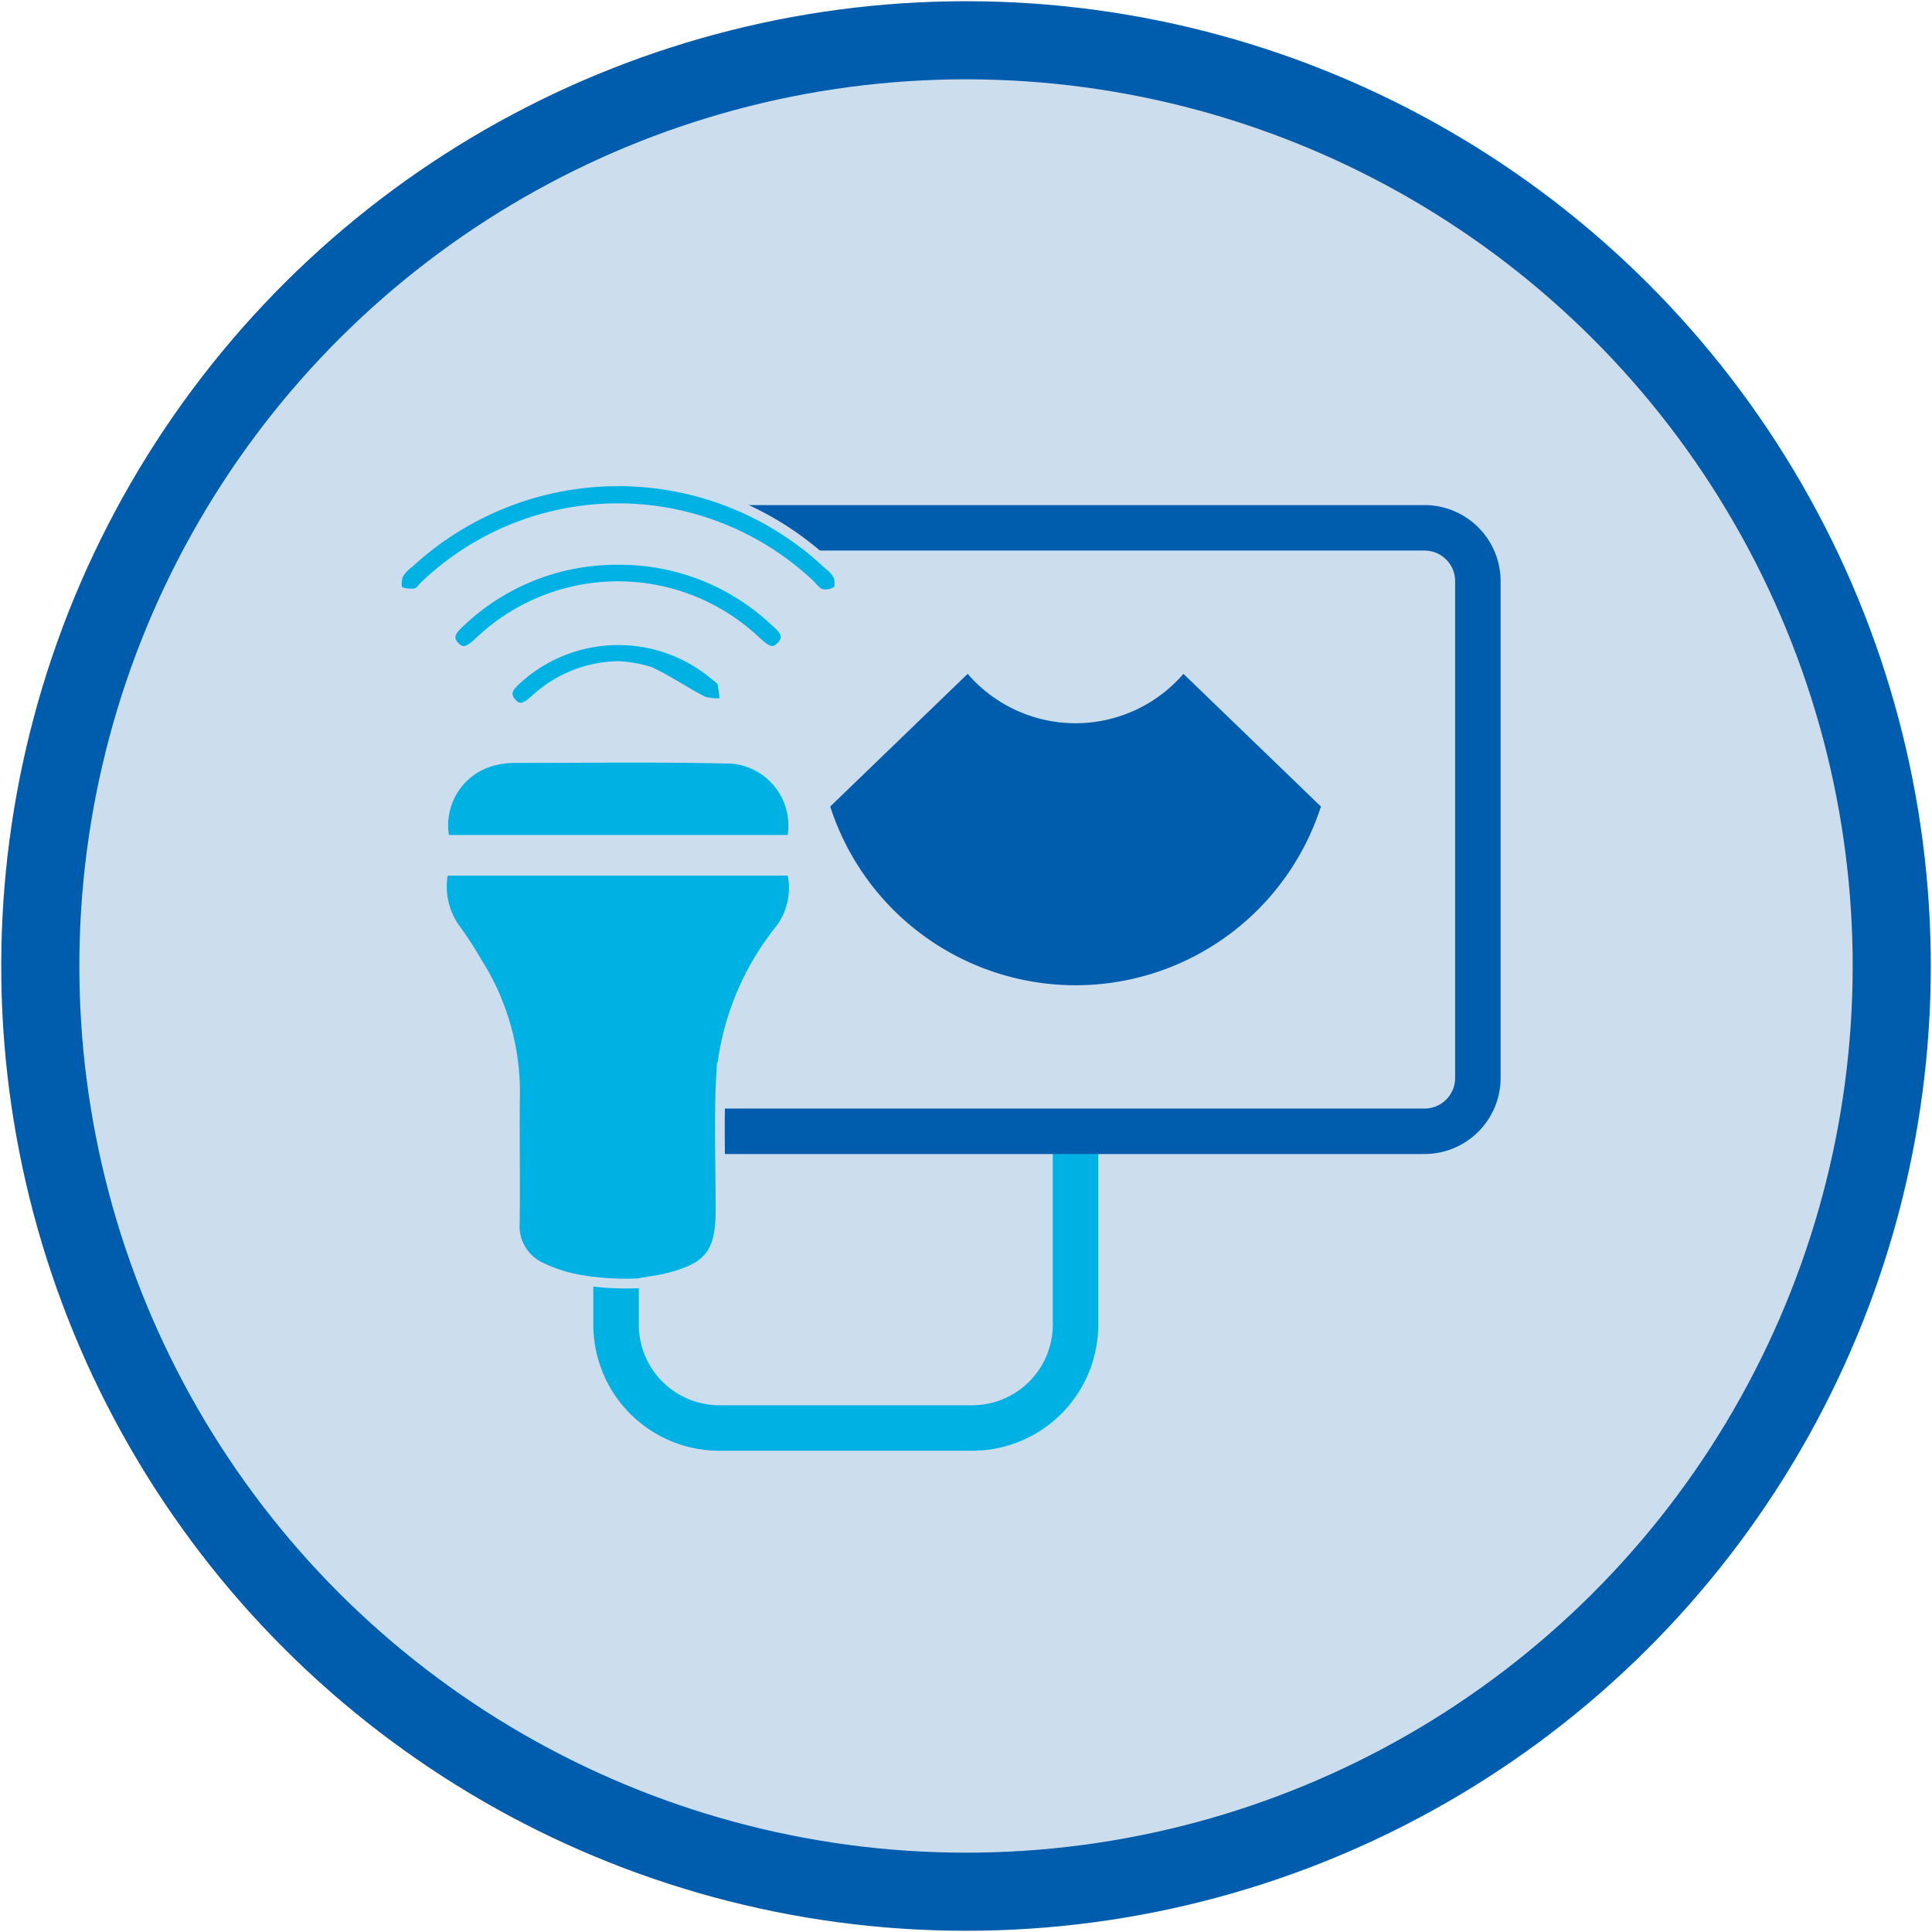 <svg xmlns="http://www.w3.org/2000/svg" xmlns:xlink="http://www.w3.org/1999/xlink" width="98.943" height="98.943" viewBox="0 0 98.943 98.943">
  <defs>
    <clipPath id="clip-path">
      <rect id="Rectangle_1653" data-name="Rectangle 1653" width="94.818" height="94.818" fill="none"/>
    </clipPath>
  </defs>
  <g id="Group_6461" data-name="Group 6461" transform="translate(0.732 0.732)">
    <g id="Group_6038" data-name="Group 6038" transform="translate(0.444 1.331)" opacity="0.2">
      <g id="Group_6037" data-name="Group 6037">
        <g id="Group_6036" data-name="Group 6036" clip-path="url(#clip-path)">
          <path id="Path_5713" data-name="Path 5713" d="M.668,49.41A47.409,47.409,0,1,1,48.077,96.819,47.409,47.409,0,0,1,.668,49.41" transform="translate(-0.668 -2)" fill="#005cac"/>
        </g>
      </g>
    </g>
    <ellipse id="Ellipse_208" data-name="Ellipse 208" cx="47.409" cy="47.409" rx="47.409" ry="47.409" transform="translate(1.271 96.088) rotate(-89.927)" fill="none" stroke="#005cac" stroke-miterlimit="10" stroke-width="4"/>
    <path id="Path_5714" data-name="Path 5714" d="M63.981,102.341H51.02a6.457,6.457,0,0,1-6.45-6.45V90.1H46.9v5.789a4.126,4.126,0,0,0,4.121,4.121H63.981A4.126,4.126,0,0,0,68.1,95.891v-9.91h2.329v9.91a6.457,6.457,0,0,1-6.45,6.45" transform="translate(-14.917 -28.776)" fill="#00b2e3"/>
    <path id="Path_5715" data-name="Path 5715" d="M88.614,71.013H52.867a3.9,3.9,0,0,1-3.894-3.894H51.3a1.568,1.568,0,0,0,1.565,1.566H88.614a1.567,1.567,0,0,0,1.565-1.566V41.674a1.567,1.567,0,0,0-1.565-1.566H55.528l-2-2.329H88.614a3.9,3.9,0,0,1,3.894,3.895V67.119a3.9,3.9,0,0,1-3.894,3.894" transform="translate(-16.39 -12.644)" fill="#005cac"/>
    <path id="Path_5716" data-name="Path 5716" d="M80.895,50.77a7.3,7.3,0,0,1-11.05,0l-7.039,6.794a13.2,13.2,0,0,0,25.129,0Z" transform="translate(-21.02 -16.992)" fill="#005cac"/>
    <path id="Path_5717" data-name="Path 5717" d="M42.951,87.054c.615-.108,1.05-.159,1.472-.262,2.192-.538,2.767-1.283,2.768-3.531,0-2.317-.1-4.641.035-6.951a13.93,13.93,0,0,1,3.005-7.377,3.531,3.531,0,0,0,.6-3.007H33.011a3.676,3.676,0,0,0,.649,3.031,18.845,18.845,0,0,1,1.07,1.656,12.42,12.42,0,0,1,1.936,6.571c-.03,2.255.013,4.51-.013,6.764A2.315,2.315,0,0,0,38,86.233a7.652,7.652,0,0,0,2.131.661,13.943,13.943,0,0,0,2.82.16" transform="translate(-11.021 -22.064)" fill="#00b2e3"/>
    <path id="Path_5718" data-name="Path 5718" d="M42.951,87.054c.615-.108,1.05-.159,1.472-.262,2.192-.538,2.767-1.283,2.768-3.531,0-2.317-.1-4.641.035-6.951a13.93,13.93,0,0,1,3.005-7.377,3.531,3.531,0,0,0,.6-3.007H33.011a3.676,3.676,0,0,0,.649,3.031,18.845,18.845,0,0,1,1.07,1.656,12.42,12.42,0,0,1,1.936,6.571c-.03,2.255.013,4.51-.013,6.764A2.315,2.315,0,0,0,38,86.233a7.652,7.652,0,0,0,2.131.661A13.943,13.943,0,0,0,42.951,87.054Z" transform="translate(-11.021 -22.064)" fill="none" stroke="#ccdeee" stroke-miterlimit="10" stroke-width="0.5"/>
    <path id="Path_5719" data-name="Path 5719" d="M50.868,61.433H33.105a3.406,3.406,0,0,1,2.653-4.092,4.291,4.291,0,0,1,.838-.1c3.6,0,7.195-.052,10.79.027a3.438,3.438,0,0,1,3.483,4.164" transform="translate(-11.052 -19.152)" fill="#00b2e3"/>
    <path id="Path_5720" data-name="Path 5720" d="M50.868,61.433H33.105a3.406,3.406,0,0,1,2.653-4.092,4.291,4.291,0,0,1,.838-.1c3.6,0,7.195-.052,10.79.027A3.438,3.438,0,0,1,50.868,61.433Z" transform="translate(-11.052 -19.152)" fill="none" stroke="#ccdeee" stroke-miterlimit="10" stroke-width="0.5"/>
    <path id="Path_5721" data-name="Path 5721" d="M40.805,35.945a15.675,15.675,0,0,1,10.768,4.3,1.608,1.608,0,0,1,.485.557c.075.231.082.627-.057.747a1.034,1.034,0,0,1-.822.158c-.242-.065-.428-.347-.636-.536a14.345,14.345,0,0,0-19.676.121c-.137.128-.262.351-.411.369a1.4,1.4,0,0,1-.911-.1c-.143-.106-.119-.571-.025-.82a1.917,1.917,0,0,1,.564-.615,15.793,15.793,0,0,1,10.723-4.179" transform="translate(-9.854 -12.03)" fill="#00b2e3"/>
    <path id="Path_5722" data-name="Path 5722" d="M40.805,35.945a15.675,15.675,0,0,1,10.768,4.3,1.608,1.608,0,0,1,.485.557c.075.231.082.627-.057.747a1.034,1.034,0,0,1-.822.158c-.242-.065-.428-.347-.636-.536a14.345,14.345,0,0,0-19.676.121c-.137.128-.262.351-.411.369a1.4,1.4,0,0,1-.911-.1c-.143-.106-.119-.571-.025-.82a1.917,1.917,0,0,1,.564-.615A15.793,15.793,0,0,1,40.805,35.945Z" transform="translate(-9.854 -12.03)" fill="none" stroke="#ccdeee" stroke-miterlimit="10" stroke-width="0.5"/>
    <path id="Path_5723" data-name="Path 5723" d="M42.218,42a11.564,11.564,0,0,1,7.937,3.119c.361.327.861.711.4,1.255-.5.588-.935.138-1.343-.225a10.294,10.294,0,0,0-14.147.026c-.391.349-.8.759-1.273.25s-.063-.911.322-1.265A11.6,11.6,0,0,1,42.218,42" transform="translate(-11.238 -14.058)" fill="#00b2e3"/>
    <path id="Path_5724" data-name="Path 5724" d="M42.218,42a11.564,11.564,0,0,1,7.937,3.119c.361.327.861.711.4,1.255-.5.588-.935.138-1.343-.225a10.294,10.294,0,0,0-14.147.026c-.391.349-.8.759-1.273.25s-.063-.911.322-1.265A11.6,11.6,0,0,1,42.218,42Z" transform="translate(-11.238 -14.058)" fill="none" stroke="#ccdeee" stroke-miterlimit="10" stroke-width="0.5"/>
    <path id="Path_5725" data-name="Path 5725" d="M43.62,49.5a6.435,6.435,0,0,0-4.191,1.669c-.383.341-.81.741-1.269.19-.444-.532,0-.907.38-1.253a7.692,7.692,0,0,1,10.049-.126c.142.122.343.243.383.4a6.248,6.248,0,0,1,.108,1,2.812,2.812,0,0,1-1.061-.065c-.937-.468-1.8-1.084-2.752-1.524A6.412,6.412,0,0,0,43.62,49.5" transform="translate(-12.709 -16.122)" fill="#00b2e3"/>
    <path id="Path_5726" data-name="Path 5726" d="M43.62,49.5a6.435,6.435,0,0,0-4.191,1.669c-.383.341-.81.741-1.269.19-.444-.532,0-.907.38-1.253a7.692,7.692,0,0,1,10.049-.126c.142.122.343.243.383.4a6.248,6.248,0,0,1,.108,1,2.812,2.812,0,0,1-1.061-.065c-.937-.468-1.8-1.084-2.752-1.524A6.412,6.412,0,0,0,43.62,49.5Z" transform="translate(-12.709 -16.122)" fill="none" stroke="#ccdeee" stroke-miterlimit="10" stroke-width="0.5"/>
    <rect id="Rectangle_1654" data-name="Rectangle 1654" width="97.48" height="97.48" fill="none"/>
    <rect id="Rectangle_1655" data-name="Rectangle 1655" width="97.48" height="97.48" fill="none"/>
  </g>
</svg>
